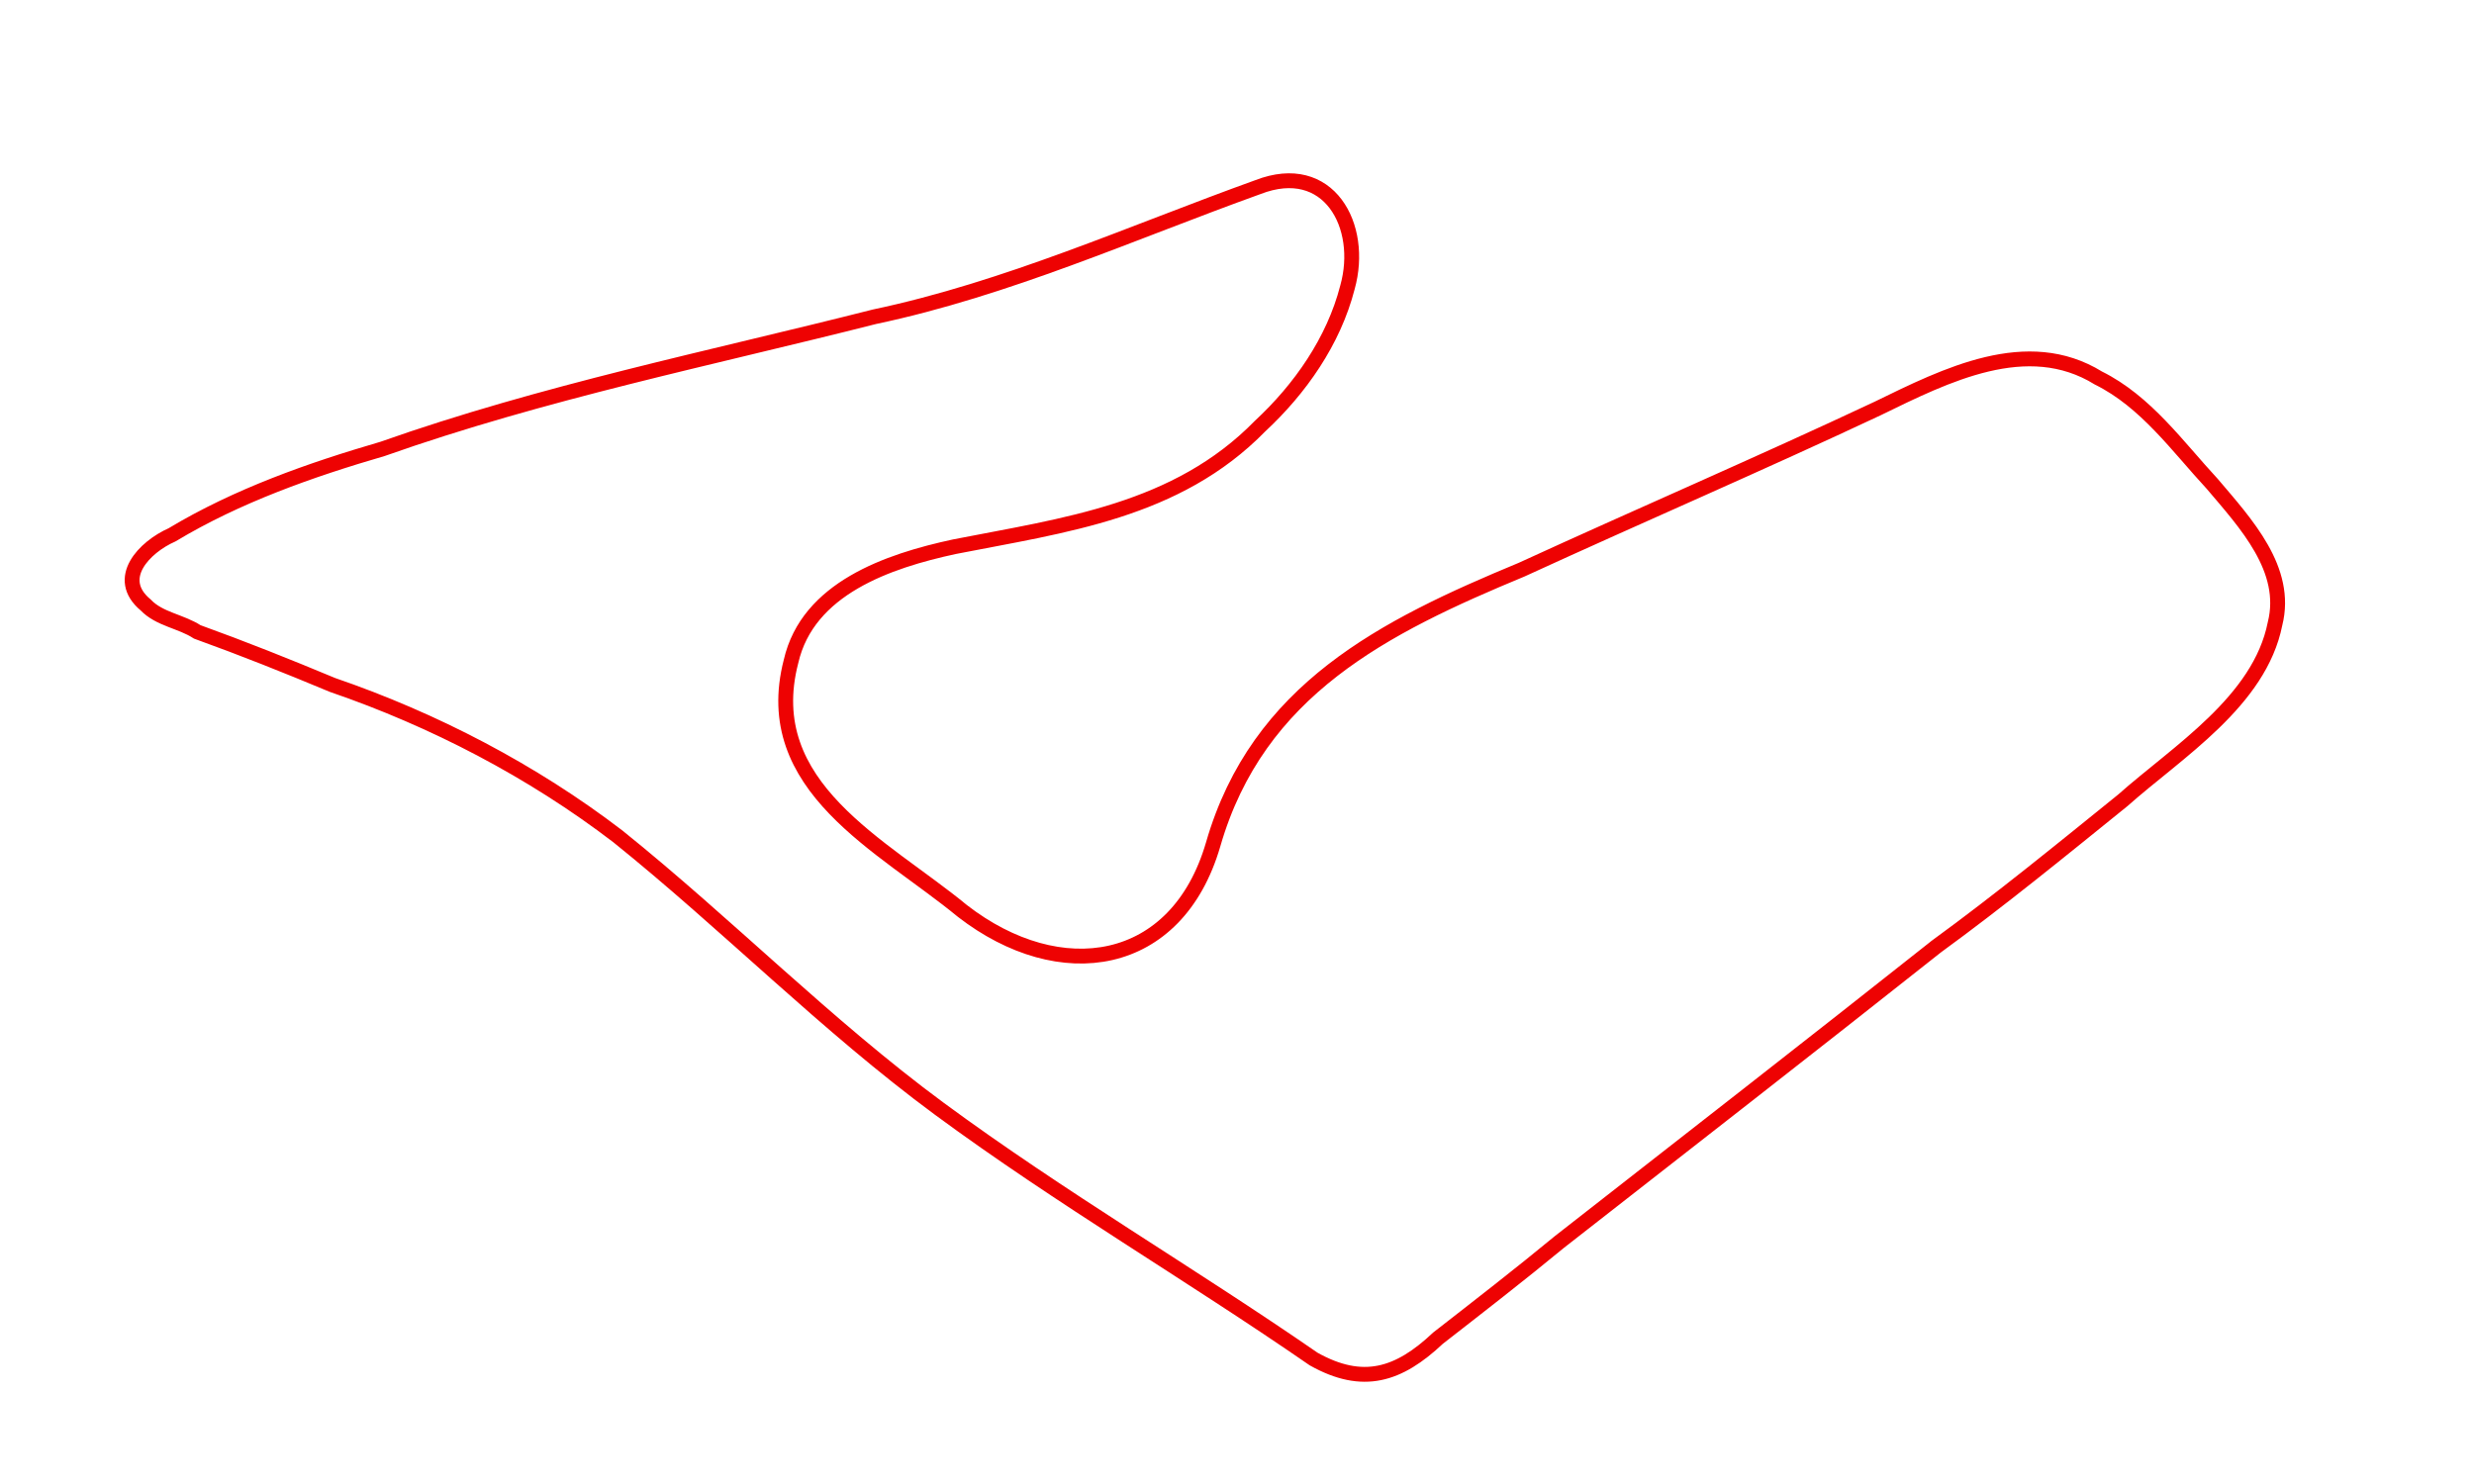 <?xml version="1.0" encoding="UTF-8" standalone="no"?>
<!-- Generator: Adobe Illustrator 25.2.3, SVG Export Plug-In . SVG Version: 6.00 Build 0)  -->

<svg
   version="1.1"
   id="Layer_1"
   x="0px"
   y="0px"
   viewBox="0 0 500 300"
   xml:space="preserve"
   sodipodi:docname="austria.svg"
   width="500"
   height="300"
   inkscape:version="1.3.2 (091e20e, 2023-11-25)"
   xmlns:inkscape="http://www.inkscape.org/namespaces/inkscape"
   xmlns:sodipodi="http://sodipodi.sourceforge.net/DTD/sodipodi-0.dtd"
   xmlns="http://www.w3.org/2000/svg"
   xmlns:svg="http://www.w3.org/2000/svg"><defs
   id="defs4" /><sodipodi:namedview
   id="namedview4"
   pagecolor="#ffffff"
   bordercolor="#000000"
   borderopacity="0.25"
   inkscape:showpageshadow="2"
   inkscape:pageopacity="0.0"
   inkscape:pagecheckerboard="0"
   inkscape:deskcolor="#d1d1d1"
   inkscape:zoom="0.83334432"
   inkscape:cx="400.19472"
   inkscape:cy="194.39744"
   inkscape:window-width="1312"
   inkscape:window-height="449"
   inkscape:window-x="0"
   inkscape:window-y="25"
   inkscape:window-maximized="0"
   inkscape:current-layer="Layer_1" />
<style
   type="text/css"
   id="style1">
	.st0{fill:none;stroke:#374151;stroke-width:8;}
	.st1{fill:none;stroke:#EF4444;stroke-width:2;}
	.st2{fill:none;stroke:#3B82F6;stroke-width:2;}
	.st3{fill:none;stroke:#FBBF24;stroke-width:2;}
</style>
<path
   vector-effect="non-scaling-stroke"
   class="st0"
   d="m 391.334,191.353 c -25.247,20.008 -50.766,39.85 -76.173,59.716 -8.014,6.612 -16.361,13.082 -24.541,19.451 -7.913,7.466 -15.158,9.815 -25.137,4.214 C 240.621,257.551 214.318,242.182 189.883,224.176 167.001,207.301 146.994,186.868 124.835,169.051 107.538,155.821 87.693,145.503 67.202,138.469 58.077,134.659 48.952,131.02 39.869,127.743 36.525,125.574 32.215,125.201 29.434,122.291 23.03,116.944 29.159,110.605 34.767,108.12 47.963,100.191 62.736,95.001 77.332,90.741 109.688,79.305 143.599,72.439 176.692,64.044 c 26.892,-5.673 52.021,-17.037 77.543,-26.219 14.287,-5.546 21.57,7.84 18.086,20.273 -2.796,10.886 -9.589,20.551 -17.662,28.046 -16.834,17.226 -39.517,20.011 -61.773,24.378 -13.422,2.896 -29.642,8.424 -33.019,23.187 -6.582,25.4 18.57,37.205 34.633,50.447 19.734,15.281 43.323,11.755 50.676,-13.438 9.024,-31.329 34.61,-44.045 62.36,-55.563 24.086,-11.05 48.291,-21.459 71.909,-32.562 13.842,-6.743 30.251,-15.064 44.642,-6.174 9.605,4.753 16.051,13.9 23.007,21.398 6.772,7.985 15.453,17.303 12.693,28.278 -3.11,15.688 -19.702,25.871 -30.763,35.696 -12.549,10.146 -24.832,20.186 -37.689,29.561 z"
   id="path1"
   style="stroke:#ee0202;stroke-opacity:1;stroke-width:3;stroke-dasharray:none" />



</svg>
